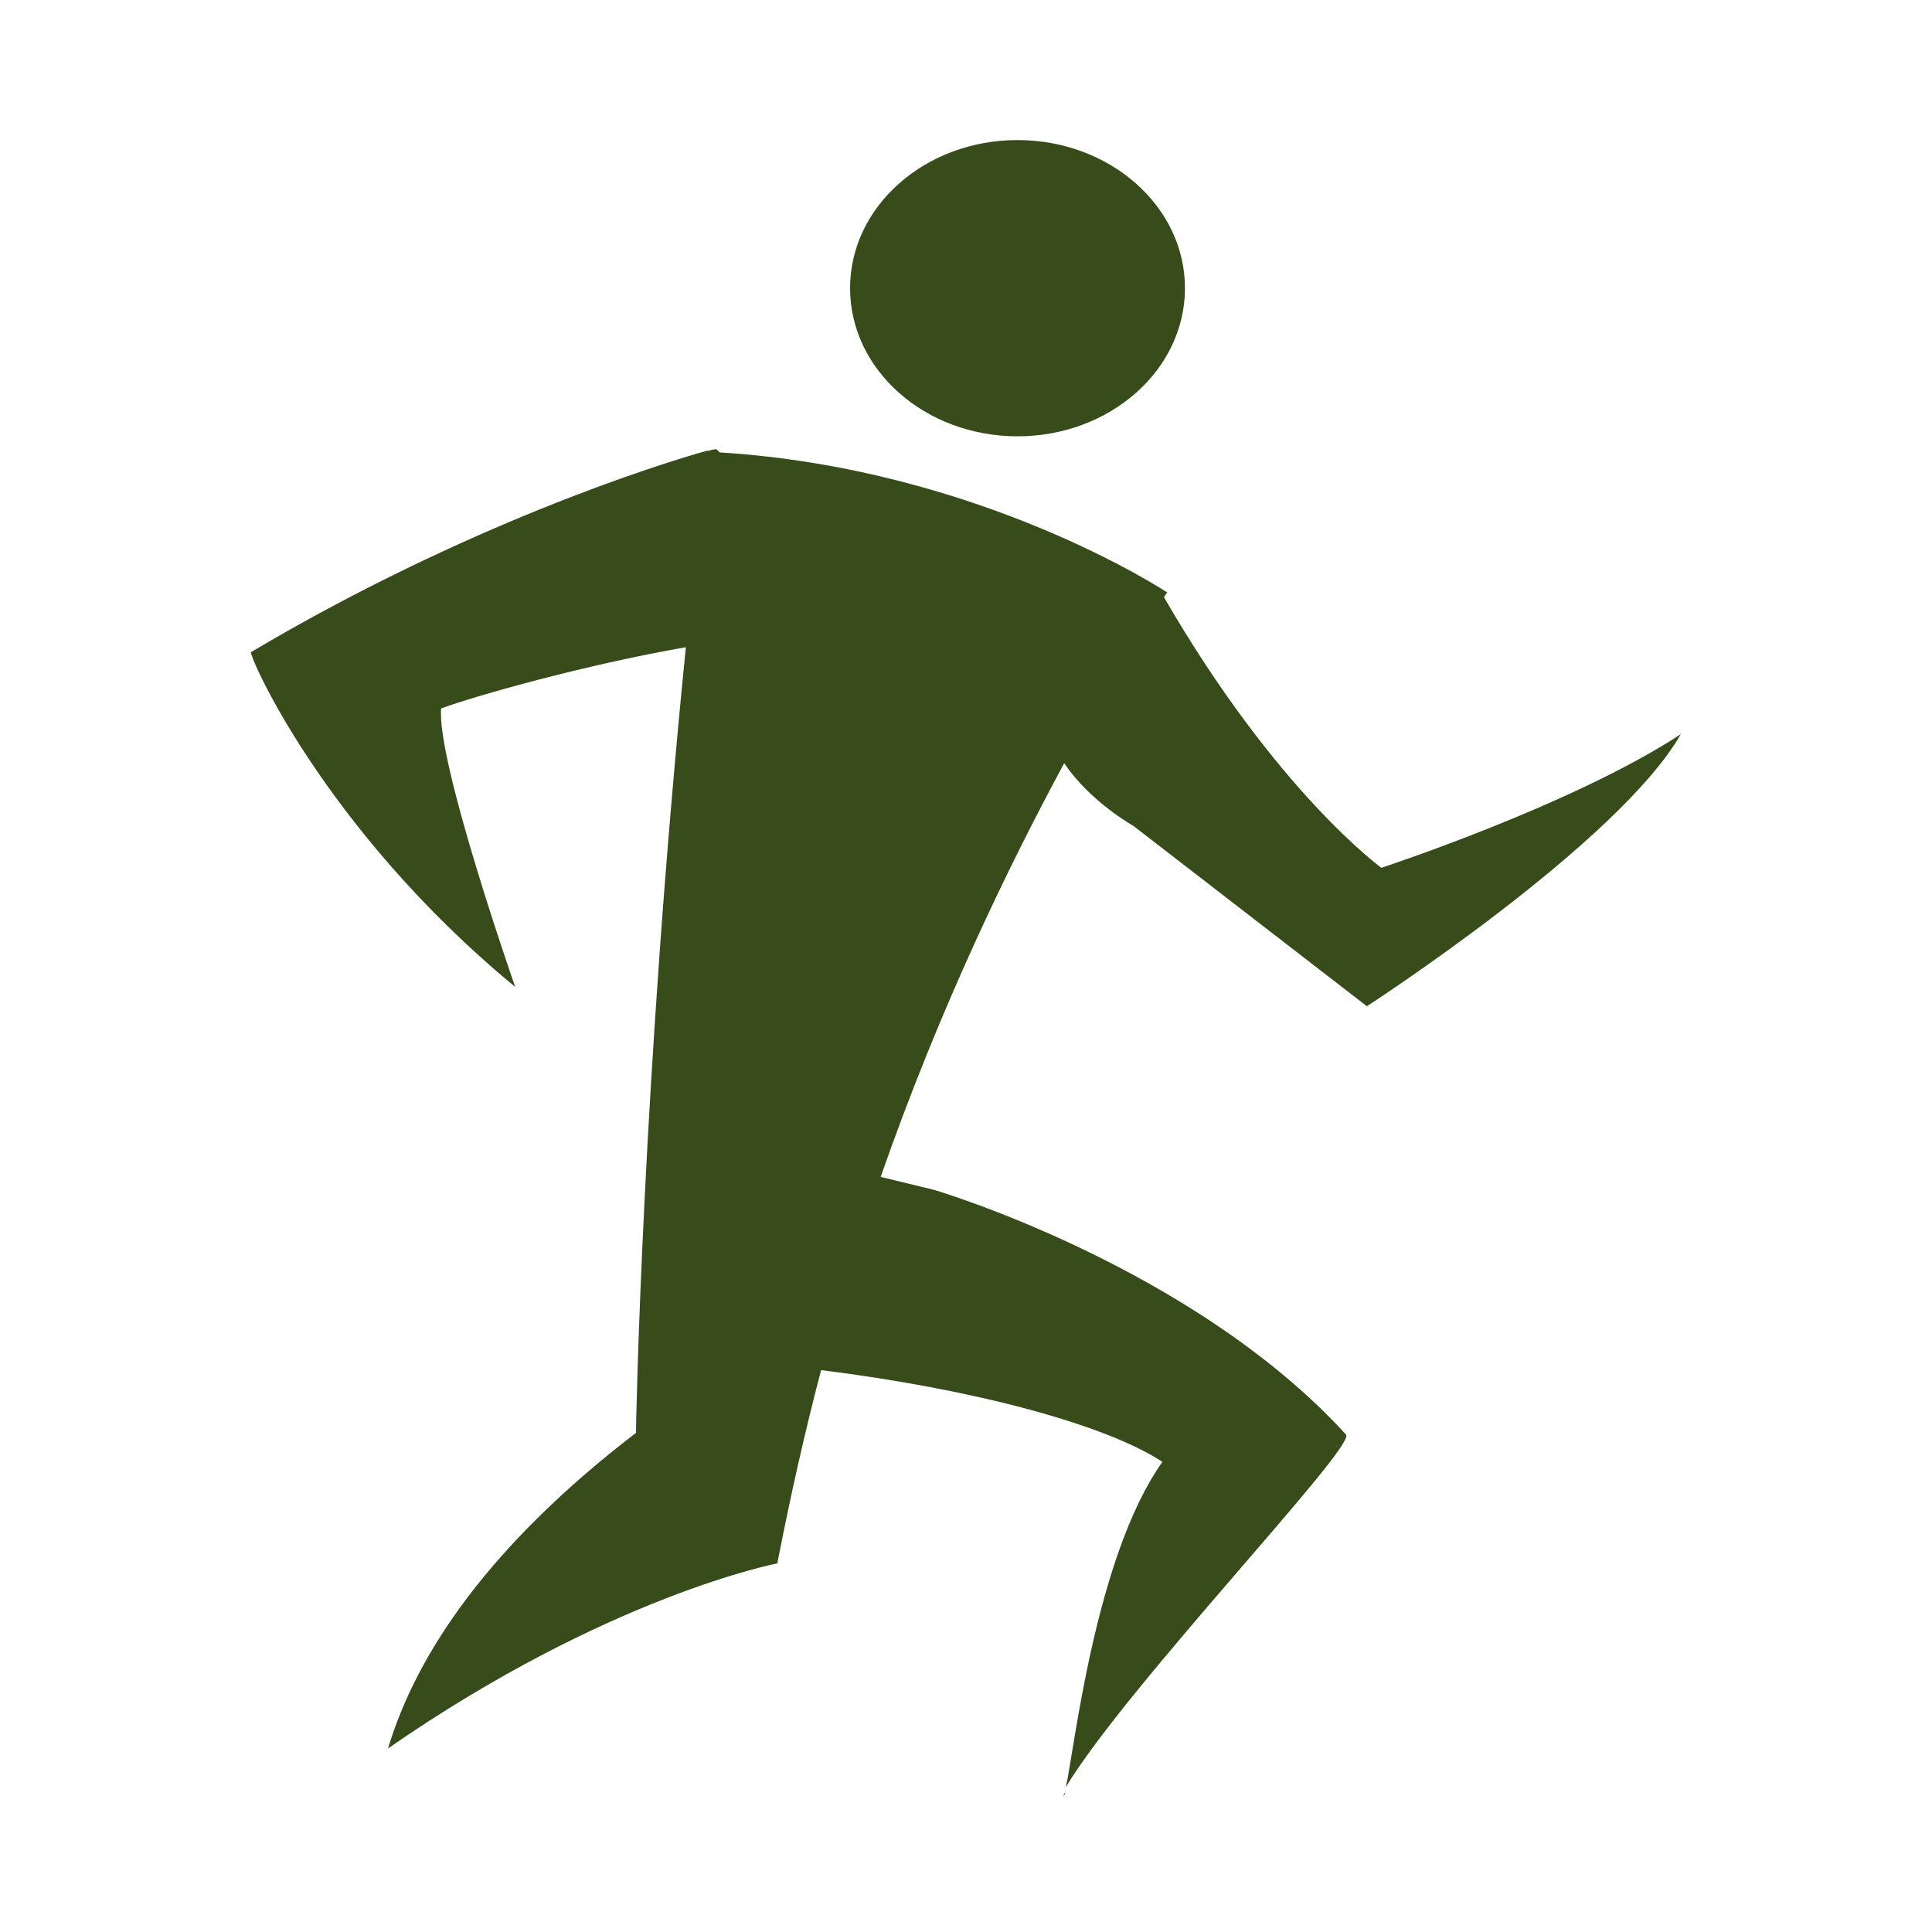 <svg xmlns="http://www.w3.org/2000/svg" xmlns:xlink="http://www.w3.org/1999/xlink" version="1.1" width="120" height="120" viewBox="0 0 120 120" xml:space="preserve">
  <g transform="matrix(1 0 0 1 64.5 53.5)">
    <g style="">
      <g transform="matrix(1 0 0 1 -4.51 15.95)">
        <path style="stroke: none; stroke-width: 1; stroke-dasharray: none; stroke-linecap: butt; stroke-dashoffset: 0; stroke-linejoin: miter; stroke-miterlimit: 4; fill: #374C1A; fill-rule: nonzero; opacity: 1; --darkreader-inline-stroke: none; --darkreader-inline-fill: #374C1A;" transform=" translate(-95.49, -115.95)" d="M 121.3 100.4 c 0 0 -6.5 -4.7 -13.5 -16.8 c 0.1 -0.2 0.2 -0.3 0.2 -0.3 s -11.6 -7.7 -27.8 -8.7 c -0.1 -0.1 -0.2 -0.2 -0.2 -0.2 s -0.2 0 -0.5 0.1 c 0 0 -0.1 0 -0.1 0 c 0 0 0 0 0 0 c -2.9 0.8 -15 4.6 -28.3 12.5 c -0.3 -0.1 4.4 10.9 16.4 20.8 c 0 0 -4.9 -14 -4.6 -17.3 c 2.2 -0.8 8.9 -2.7 15.2 -3.8 c -2.7 26.9 -3.1 48.3 -3.1 48.8 c -9 6.9 -13.6 13.6 -15.4 19.6 c 13.7 -9.5 24.2 -11.5 24.2 -11.5 s 0 0 0 -0.1 c 0.8 -4.1 1.7 -8.1 2.7 -11.9 c 9.6 1.2 17.7 3.4 21.2 5.7 c -4.2 5.9 -5.5 18.1 -6 20.2 c 3.8 -6.3 18.1 -21.2 17.4 -21.9 c -9.6 -10.5 -25.6 -15.2 -25.6 -15.2 l -3.3 -0.8 c 3.7 -10.6 8 -19.4 11.4 -25.7 c 1.6 2.4 4.3 3.9 4.3 3.9 l 14.5 11.2 c 0 0 15.6 -10.1 19.5 -16.9 C 133.2 96.5 121.3 100.4 121.3 100.4 z" stroke-linecap="round" data-darkreader-inline-stroke="" data-darkreader-inline-fill=""></path>
      </g>
      <g transform="matrix(1 0 0 1 1.63 57.89)">
        <path style="stroke: none; stroke-width: 1; stroke-dasharray: none; stroke-linecap: butt; stroke-dashoffset: 0; stroke-linejoin: miter; stroke-miterlimit: 4; fill: #374C1A; fill-rule: nonzero; opacity: 1; --darkreader-inline-stroke: none; --darkreader-inline-fill: #374C1A;" transform=" translate(-101.63, -157.89)" d="M 101.7 157.7 c 0 0.1 -0.1 0.2 -0.1 0.2 C 101.5 158.2 101.6 158.1 101.7 157.7 z" stroke-linecap="round" data-darkreader-inline-stroke="" data-darkreader-inline-fill=""></path>
      </g>
      <g transform="matrix(1 0 0 1 -1.3 -35.6)">
        <ellipse style="stroke: none; stroke-width: 1; stroke-dasharray: none; stroke-linecap: butt; stroke-dashoffset: 0; stroke-linejoin: miter; stroke-miterlimit: 4; fill: #374C1A; fill-rule: nonzero; opacity: 1; --darkreader-inline-stroke: none; --darkreader-inline-fill: #374C1A;" cx="0" cy="0" rx="10.4" ry="9.2" data-darkreader-inline-stroke="" data-darkreader-inline-fill=""></ellipse>
      </g>
    </g>
  </g>
</svg>
